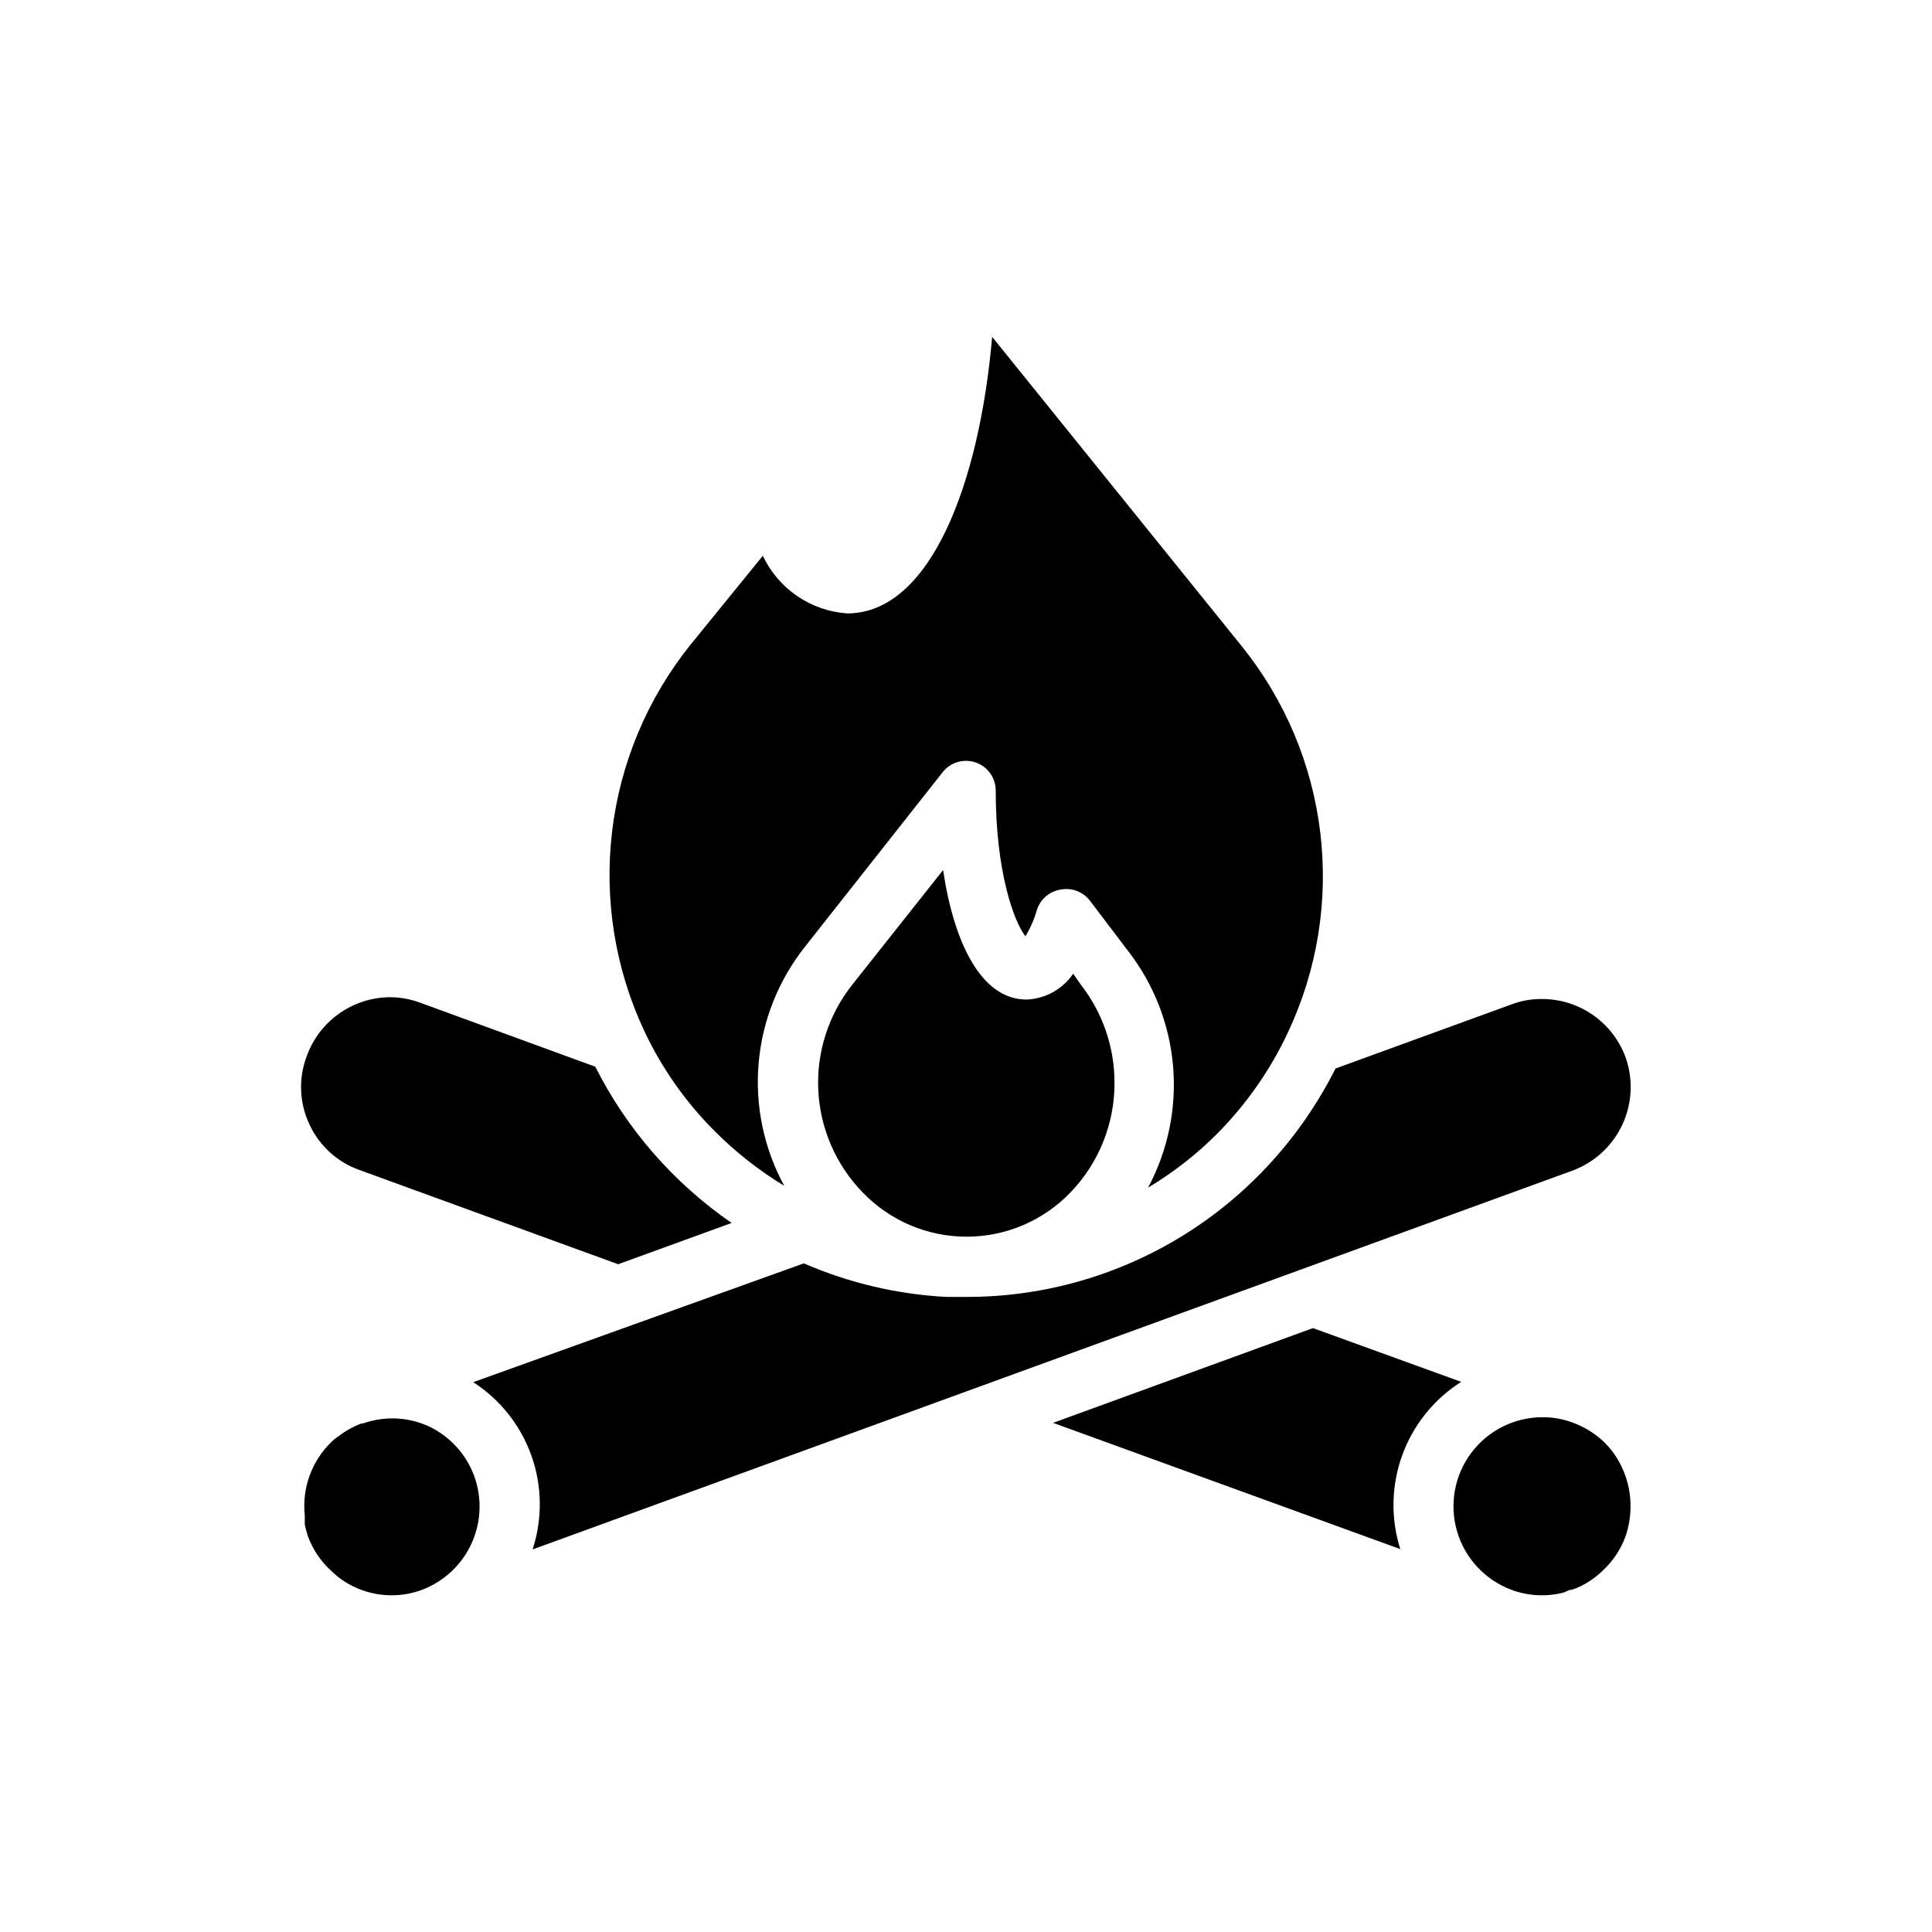 <?xml version="1.0" encoding="UTF-8"?>
<!-- Uploaded to: ICON Repo, www.iconrepo.com, Generator: ICON Repo Mixer Tools -->
<svg fill="#000000" width="800px" height="800px" version="1.1" viewBox="144 144 512 512" xmlns="http://www.w3.org/2000/svg">
 <g>
  <path d="m269.64 535.08c2.148 5.836 1.906 12.285-0.672 17.945-2.582 5.66-7.289 10.074-13.102 12.285-4.359 1.629-9.105 1.902-13.621 0.785-1.52-0.371-2.996-0.898-4.406-1.574-2.152-1.004-4.121-2.359-5.828-4.016-2.856-2.523-5.047-5.715-6.375-9.289-0.352-1.055-0.641-2.133-0.867-3.227v-1.34-1.023 0.004c-0.777-7.254 1.836-14.461 7.086-19.523 0.602-0.59 1.262-1.117 1.969-1.574 1.824-1.387 3.84-2.5 5.984-3.309h0.395-0.004c2.531-0.887 5.191-1.34 7.875-1.336 3.434 0.016 6.82 0.793 9.918 2.281 5.383 2.664 9.551 7.281 11.648 12.91z"/>
  <path d="m226.03 442.04c-2.691-5.656-2.977-12.16-0.789-18.027 1.621-4.582 4.613-8.551 8.574-11.367 3.957-2.82 8.688-4.348 13.547-4.375 2.688 0.012 5.352 0.488 7.871 1.414l46.523 17.004c8.383 16.617 20.809 30.855 36.133 41.406l-30.07 10.941-68.723-25.031c-5.773-2.09-10.477-6.394-13.066-11.965z"/>
  <path d="m430.38 404.88c5.805 7.418 8.961 16.562 8.977 25.977 0.062 10.859-4.121 21.309-11.652 29.129-7.199 7.504-17.148 11.75-27.551 11.75s-20.352-4.246-27.551-11.75c-7.078-7.285-11.254-16.902-11.746-27.047-0.496-10.145 2.731-20.121 9.066-28.059l24.008-30.309c2.832 19.051 9.996 34.32 22.121 34.32l0.004 0.004c4.969-0.203 9.551-2.742 12.359-6.848z"/>
  <path d="m314.75 417.24c-7.734-16.492-10.691-34.824-8.535-52.914 2.156-18.086 9.34-35.211 20.734-49.422l19.207-23.617c2.035 4.305 5.176 7.988 9.105 10.672 3.93 2.684 8.504 4.273 13.254 4.602 21.965 0 35.031-34.242 38.414-73.289l66.125 81.949c11.441 14.188 18.66 31.305 20.832 49.402 2.172 18.098-0.793 36.441-8.551 52.934-4.613 9.852-10.871 18.852-18.5 26.605-5.551 5.621-11.797 10.512-18.578 14.562 5.289-9.898 7.586-21.125 6.606-32.305-0.977-11.184-5.188-21.84-12.117-30.672l-9.918-13.066c-1.844-2.406-4.906-3.539-7.871-2.914-2.863 0.492-5.223 2.519-6.141 5.277-0.699 2.488-1.734 4.871-3.07 7.082-2.992-3.777-7.871-17.004-7.871-38.574v0.004c0.023-3.375-2.106-6.391-5.297-7.492-3.188-1.105-6.727-0.055-8.793 2.609l-36.449 46.207v0.004c-7.035 8.855-11.312 19.586-12.293 30.855-0.977 11.27 1.379 22.574 6.781 32.512-6.766-4.102-13.004-9.02-18.578-14.641-7.637-7.66-13.895-16.582-18.496-26.371z"/>
  <path d="m531.23 510.21c-7.207 4.57-12.695 11.395-15.613 19.414-2.918 8.016-3.106 16.773-0.527 24.906l-92.023-33.457 68.879-25.113z"/>
  <path d="m574.76 424.09c2.106 5.867 1.809 12.332-0.832 17.98-2.641 5.648-7.406 10.023-13.258 12.172l-275.52 100.37h-0.004c2.644-8.09 2.535-16.824-0.316-24.844-2.848-8.02-8.273-14.867-15.426-19.477l87.617-31.488h-0.004c11.965 5.199 24.762 8.211 37.789 8.895h5.824c29.086-0.098 56.922-11.836 77.301-32.59 8.078-8.219 14.824-17.648 19.996-27.945l46.68-17.004h0.004c2.516-0.941 5.184-1.422 7.871-1.414 4.836-0.035 9.57 1.422 13.555 4.168s7.027 6.648 8.723 11.18z"/>
  <path d="m573.97 533.19c1.523 3.332 2.25 6.969 2.125 10.629-0.059 2.519-0.512 5.016-1.336 7.398-1.242 3.391-3.262 6.438-5.906 8.898-1.832 1.816-3.961 3.309-6.297 4.406-0.68 0.332-1.391 0.594-2.125 0.789-0.789 0-1.496 0.629-2.281 0.789v-0.004c-4.516 1.117-9.262 0.844-13.621-0.785-6.973-2.609-12.312-8.355-14.398-15.504-2.086-7.148-0.68-14.863 3.797-20.816 4.477-5.949 11.5-9.441 18.949-9.418 2.688-0.004 5.352 0.477 7.871 1.418 2.902 1.055 5.574 2.66 7.871 4.723 2.277 2.098 4.102 4.644 5.352 7.477z"/>
 </g>
</svg>